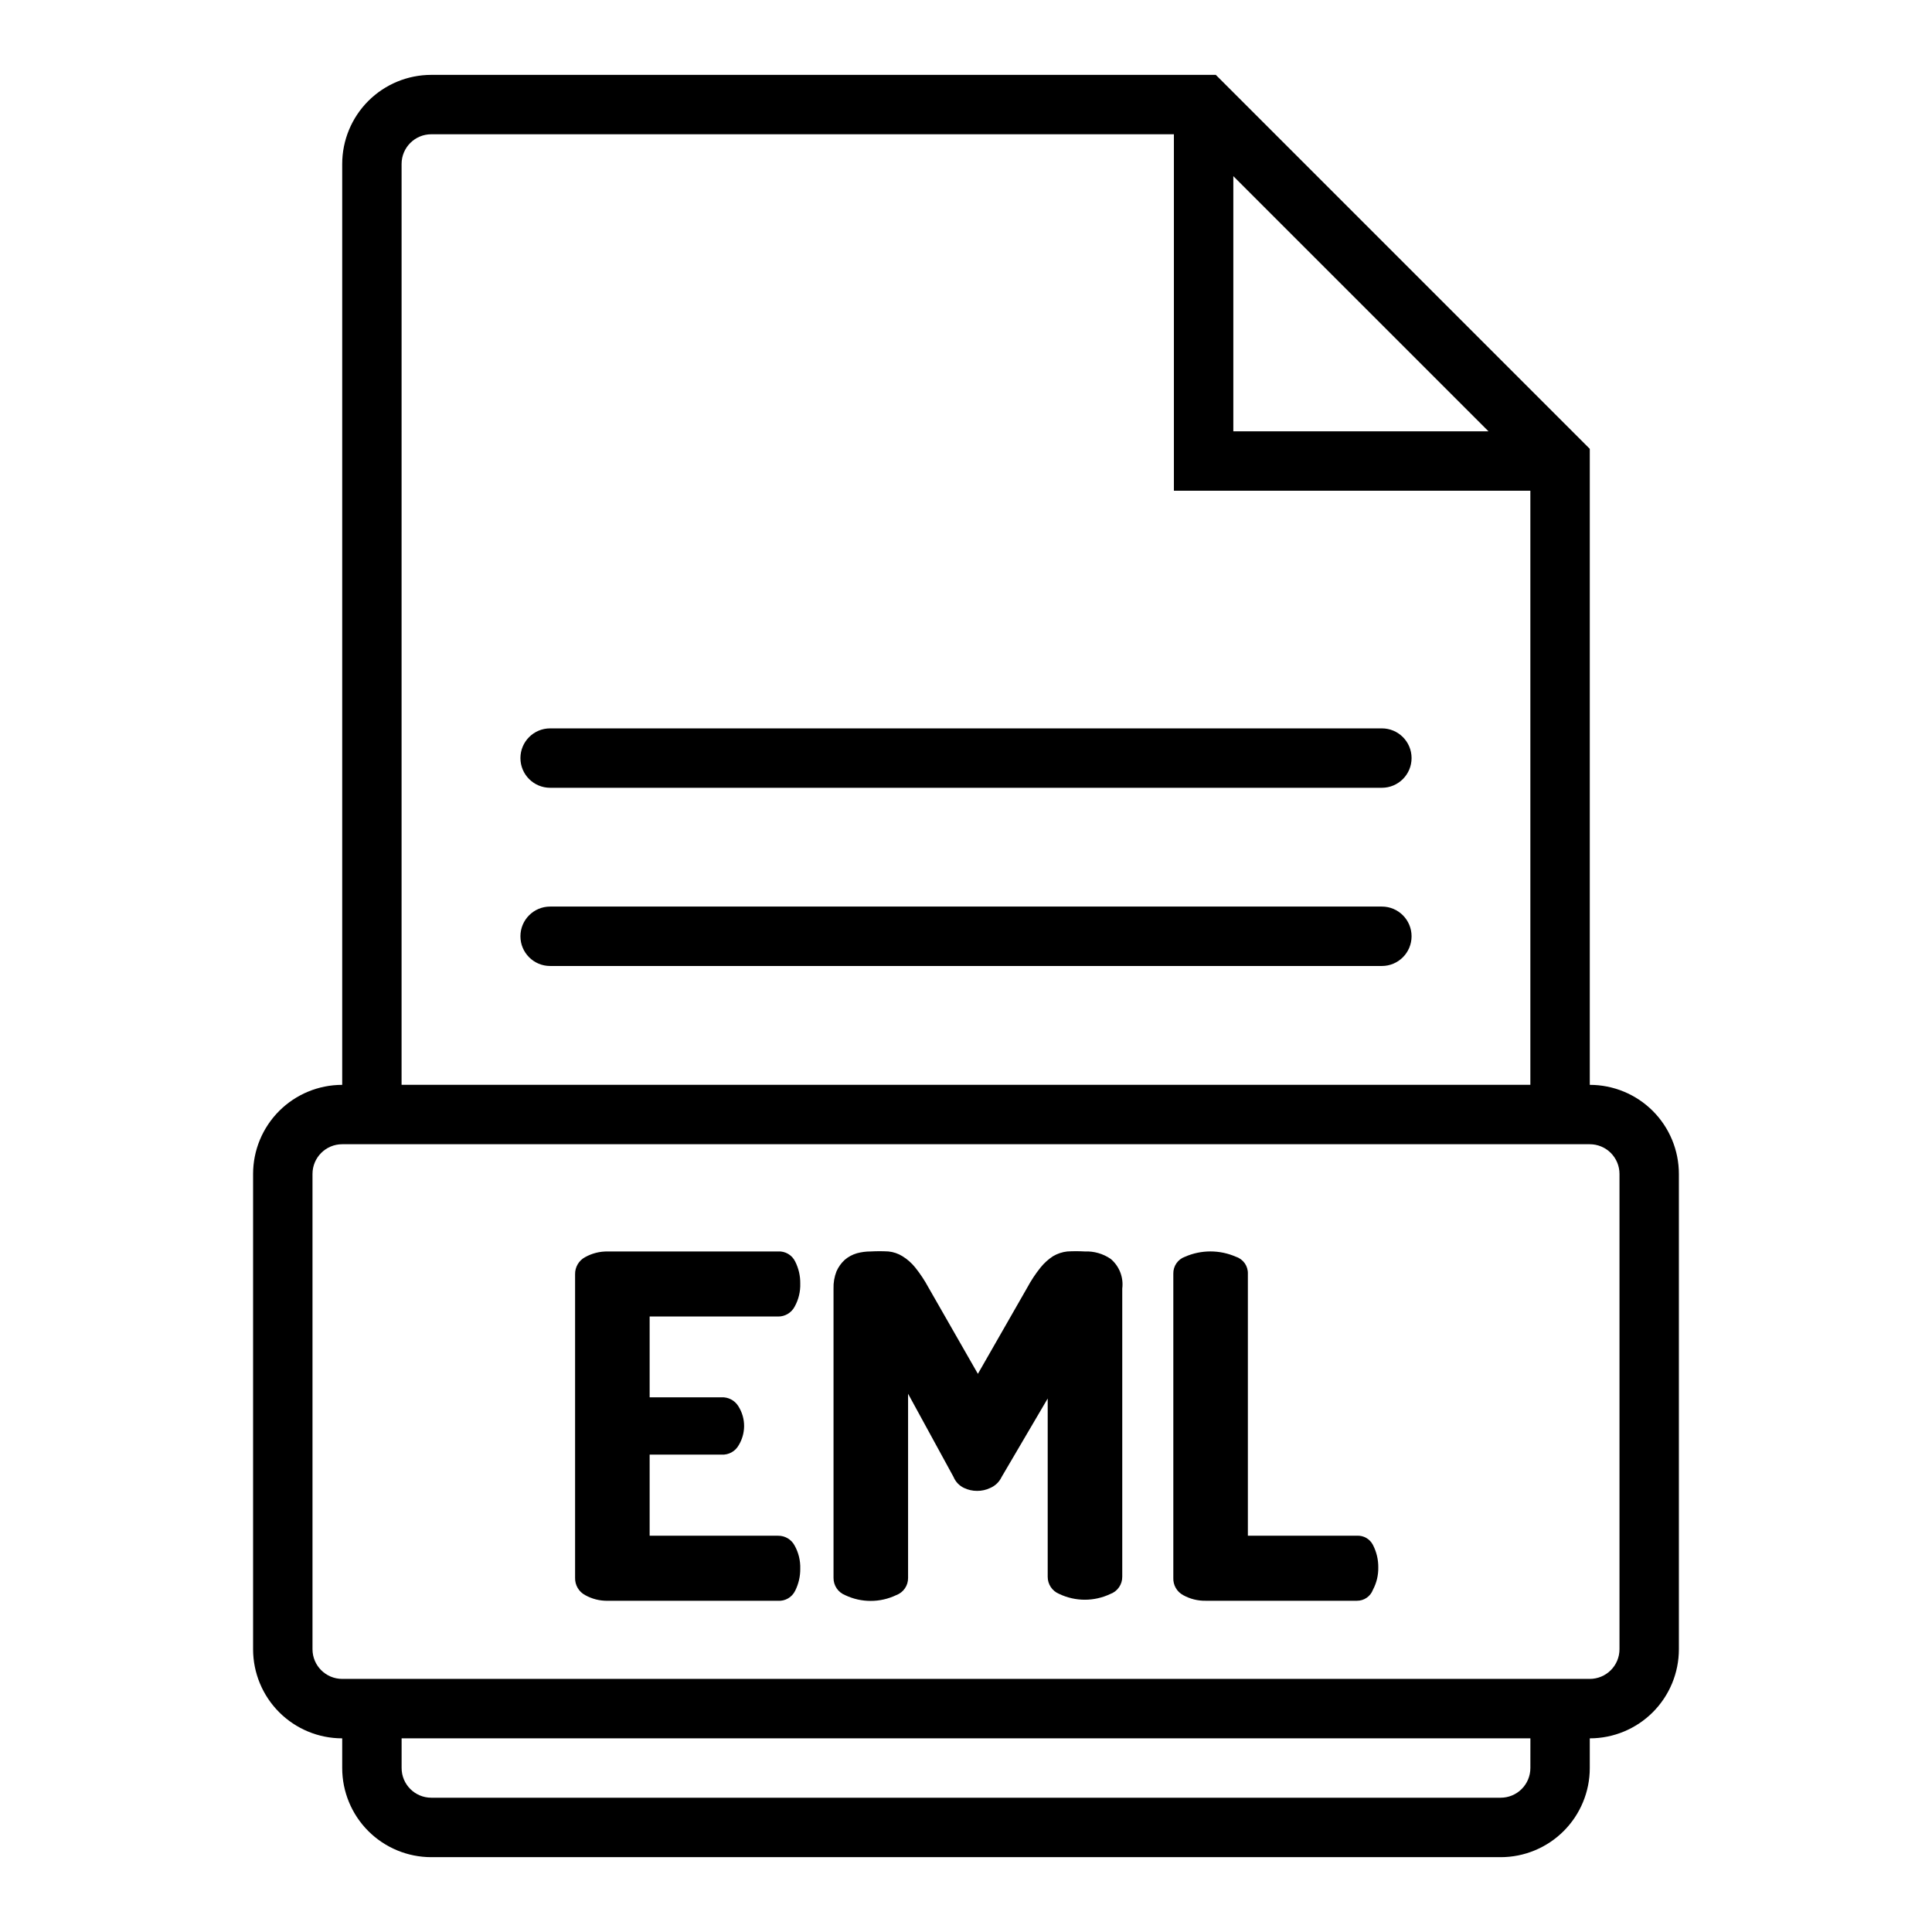 <?xml version="1.0" encoding="UTF-8"?>
<!-- Uploaded to: ICON Repo, www.iconrepo.com, Generator: ICON Repo Mixer Tools -->
<svg fill="#000000" width="800px" height="800px" version="1.1" viewBox="144 144 512 512" xmlns="http://www.w3.org/2000/svg">
 <g>
  <path d="m565.31 431.49v-168.54l-99.109-99.109h-207.9c-6.262 0-12.27 2.488-16.699 6.918-4.426 4.43-6.914 10.438-6.914 16.699v244.04c-6.266 0-12.273 2.488-16.699 6.914-4.43 4.43-6.918 10.438-6.918 16.699v125.95c0 6.266 2.488 12.27 6.918 16.699 4.426 4.43 10.434 6.918 16.699 6.918v7.871c0 6.262 2.488 12.27 6.914 16.699 4.43 4.43 10.438 6.918 16.699 6.918h283.39c6.262 0 12.27-2.488 16.699-6.918 4.43-4.43 6.918-10.438 6.918-16.699v-7.871c6.262 0 12.27-2.488 16.699-6.918 4.426-4.43 6.914-10.434 6.914-16.699v-125.95c0-6.262-2.488-12.27-6.914-16.699-4.43-4.426-10.438-6.914-16.699-6.914zm-94.465-240.81 67.621 67.621h-67.621zm-220.42-3.227c0-4.348 3.523-7.871 7.871-7.871h196.8v94.465h94.465v157.44h-299.14zm299.14 425.09c0 2.09-0.828 4.09-2.305 5.566-1.477 1.477-3.481 2.305-5.566 2.305h-283.39c-4.348 0-7.871-3.523-7.871-7.871v-7.871h299.14zm23.617-31.488c0 2.09-0.828 4.09-2.305 5.566-1.477 1.477-3.481 2.305-5.566 2.305h-330.62c-4.348 0-7.875-3.523-7.875-7.871v-125.95c0-4.348 3.527-7.871 7.875-7.871h330.62c2.086 0 4.09 0.828 5.566 2.305 1.477 1.477 2.305 3.481 2.305 5.566z"/>
  <path d="m289.79 352.77h220.42c4.348 0 7.871-3.523 7.871-7.871 0-4.348-3.523-7.871-7.871-7.871h-220.42c-4.348 0-7.871 3.523-7.871 7.871 0 4.348 3.523 7.871 7.871 7.871z"/>
  <path d="m510.21 384.25h-220.42c-4.348 0-7.871 3.523-7.871 7.871s3.523 7.875 7.871 7.875h220.42c4.348 0 7.871-3.527 7.871-7.875s-3.523-7.871-7.871-7.871z"/>
  <path d="m350.17 492.89c1.844 0.039 3.547-0.969 4.41-2.598 1.047-1.871 1.562-3.992 1.496-6.137 0.031-2.023-0.426-4.023-1.34-5.828-0.832-1.738-2.641-2.801-4.566-2.676h-45.105c-2.09-0.035-4.156 0.48-5.984 1.496-1.684 0.895-2.719 2.66-2.676 4.566v80.453c-0.043 1.902 0.992 3.672 2.676 4.562 1.828 1.02 3.894 1.535 5.984 1.496h45.105c1.926 0.125 3.734-0.934 4.566-2.676 0.902-1.809 1.363-3.805 1.34-5.824 0.066-2.144-0.449-4.269-1.496-6.141-0.863-1.629-2.566-2.633-4.41-2.598h-34.008v-21.492h19.051c1.883 0.113 3.66-0.867 4.566-2.519 0.902-1.496 1.391-3.207 1.418-4.957 0.023-1.926-0.527-3.816-1.574-5.434-0.957-1.492-2.637-2.363-4.41-2.281h-19.051v-21.414z"/>
  <path d="m431.49 475.65c-1.547-0.09-3.098-0.09-4.644 0-1.336 0.145-2.625 0.574-3.781 1.258-1.254 0.816-2.367 1.828-3.305 2.992-1.344 1.672-2.527 3.465-3.543 5.356l-13.066 22.828-13.066-22.828h-0.004c-1.012-1.891-2.199-3.684-3.539-5.356-0.949-1.184-2.094-2.195-3.387-2.992-1.121-0.695-2.387-1.125-3.699-1.258-1.574-0.09-3.152-0.09-4.723 0-1.223-0.004-2.441 0.156-3.621 0.473-1.188 0.34-2.289 0.93-3.231 1.73-0.941 0.859-1.691 1.906-2.203 3.07-0.566 1.453-0.836 3.008-0.785 4.566v76.676c-0.016 2.008 1.203 3.82 3.07 4.562 4.281 2.043 9.254 2.043 13.539 0 1.91-0.699 3.172-2.527 3.148-4.562v-48.809l12.043 22.043c0.527 1.277 1.508 2.316 2.758 2.91 1.078 0.523 2.262 0.793 3.461 0.789 1.227 0.016 2.441-0.254 3.543-0.789 1.32-0.574 2.383-1.609 2.992-2.91l12.203-20.781v47.23c-0.016 2.008 1.203 3.82 3.066 4.566 4.285 2.039 9.258 2.039 13.543 0 1.91-0.703 3.172-2.531 3.148-4.566v-76.359c0.383-2.977-0.773-5.941-3.07-7.871-2.012-1.379-4.414-2.07-6.848-1.969z"/>
  <path d="m503.59 550.98h-28.891v-69.434c0.066-2.027-1.219-3.856-3.148-4.484-4.312-1.895-9.227-1.895-13.539 0-1.883 0.676-3.121 2.484-3.07 4.484v80.613c-0.078 1.891 0.93 3.664 2.598 4.562 1.828 1.02 3.891 1.535 5.984 1.496h40.07-0.004c1.891 0.023 3.59-1.145 4.25-2.91 0.969-1.816 1.453-3.848 1.418-5.906 0.027-2.078-0.461-4.133-1.418-5.981-0.809-1.586-2.473-2.543-4.25-2.441z"/>
 </g>
</svg>
